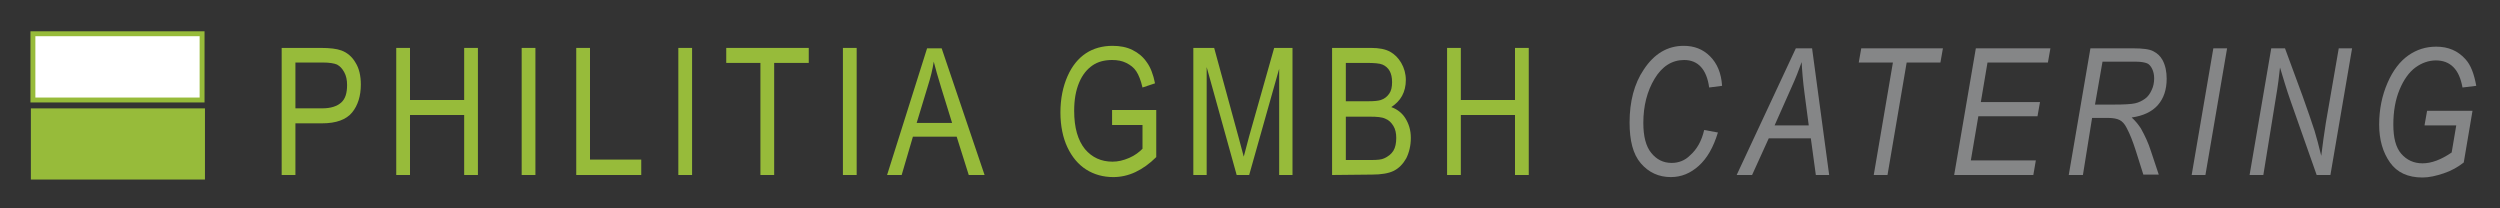 <?xml version="1.0" encoding="utf-8"?>
<!-- Generator: Adobe Illustrator 25.4.1, SVG Export Plug-In . SVG Version: 6.00 Build 0)  -->
<svg version="1.1" id="Ebene_1" xmlns="http://www.w3.org/2000/svg" xmlns:xlink="http://www.w3.org/1999/xlink" x="0px" y="0px"
	 viewBox="0 0 600 50" style="enable-background:new 0 0 600 50;" xml:space="preserve">
<rect x="0" y="0" width="600" height="50" fill="#333333" stroke="none"/>
<style type="text/css">
	.st0{fill:#97BB3A;}
	.st1{fill:#858687;}
	.st2{fill:#FFFFFF;stroke:#97BB3A;stroke-width:1.177;}
	.st3{fill:#97BB3A;stroke:#97BB3A;stroke-width:1.177;}
</style>
<g>
	<g>
		<path class="st0" d="M67.6,42V11.5H77c2.2,0,3.8,0.2,4.9,0.6c1.4,0.5,2.6,1.5,3.4,2.9c0.9,1.4,1.3,3.2,1.3,5.3
			c0,2.7-0.7,5-2.1,6.7s-3.8,2.6-7.2,2.6h-6.4V42H67.6z M70.9,26h6.5c2,0,3.5-0.5,4.5-1.4s1.4-2.3,1.4-4.2c0-1.2-0.2-2.2-0.7-3.1
			s-1-1.4-1.7-1.8c-0.7-0.3-1.8-0.5-3.6-0.5h-6.4C70.9,15,70.9,26,70.9,26z"/>
		<path class="st0" d="M95.1,42V11.5h3.3V24h13V11.5h3.3V42h-3.3V27.6h-13V42H95.1z"/>
		<path class="st0" d="M125.2,42V11.5h3.3V42H125.2z"/>
		<path class="st0" d="M138.3,42V11.5h3.3v26.8h12.3V42H138.3z"/>
		<path class="st0" d="M162.8,42V11.5h3.3V42H162.8z"/>
		<path class="st0" d="M182.5,42V15.1h-8.2v-3.6h19.8v3.6h-8.3V42H182.5z"/>
		<path class="st0" d="M202.3,42V11.5h3.3V42H202.3z"/>
		<path class="st0" d="M212.9,42l9.6-30.4h3.5L236.3,42h-3.8l-2.9-9.2h-10.5l-2.7,9.2H212.9z M220,29.5h8.5l-2.6-8.4
			c-0.8-2.6-1.4-4.7-1.8-6.3c-0.3,2-0.8,3.9-1.4,5.8L220,29.5z"/>
		<path class="st0" d="M266.9,30v-3.6h10.6v11.3c-1.6,1.6-3.3,2.8-5,3.6s-3.5,1.2-5.3,1.2c-2.4,0-4.6-0.6-6.5-1.8s-3.4-3-4.5-5.3
			s-1.7-5.2-1.7-8.4c0-3.3,0.6-6.2,1.7-8.7c1.1-2.5,2.6-4.3,4.4-5.5s4-1.8,6.4-1.8c1.8,0,3.4,0.3,4.8,1s2.5,1.6,3.4,2.9
			c0.9,1.2,1.6,3,2,5.1l-3,1c-0.4-1.7-0.9-3-1.5-3.9s-1.4-1.5-2.4-2s-2.1-0.7-3.4-0.7c-1.8,0-3.4,0.4-4.7,1.3
			c-1.3,0.9-2.4,2.2-3.2,4.1c-0.8,1.9-1.2,4.1-1.2,6.8c0,4.1,0.9,7.1,2.6,9.2c1.7,2,3.9,3,6.6,3c1.3,0,2.6-0.3,4-0.9
			s2.4-1.4,3.2-2.2V30H266.9z"/>
		<path class="st0" d="M286.4,42V11.5h5l5.9,21.6l1.2,4.5c0.3-1.1,0.7-2.7,1.3-4.9l6-21.2h4.4V42H307V16.5L299.8,42h-3l-7.2-25.9V42
			H286.4z"/>
		<path class="st0" d="M319.7,42V11.5h9.4c1.9,0,3.4,0.3,4.5,0.9c1.1,0.6,2,1.5,2.7,2.7s1.1,2.6,1.1,4.1c0,1.4-0.3,2.7-0.9,3.8
			c-0.6,1.1-1.5,2-2.6,2.7c1.4,0.5,2.6,1.4,3.4,2.7s1.3,2.8,1.3,4.7c0,1.8-0.4,3.5-1.1,4.9c-0.8,1.4-1.8,2.4-3,3s-3,0.9-5.2,0.9
			L319.7,42L319.7,42z M323,24.3h5.4c1.4,0,2.4-0.1,3-0.3c0.9-0.3,1.5-0.8,2-1.5s0.7-1.6,0.7-2.8c0-1.1-0.2-2-0.6-2.7
			s-1-1.2-1.7-1.5s-2-0.4-3.8-0.4h-5V24.3z M323,38.4h6.2c1.4,0,2.4-0.1,3-0.4c0.9-0.4,1.7-1,2.2-1.8s0.7-1.9,0.7-3.1
			c0-1.1-0.2-2.1-0.7-2.9s-1.1-1.4-1.9-1.7c-0.8-0.4-2-0.5-3.8-0.5H323V38.4z"/>
		<path class="st0" d="M347.3,42V11.5h3.3V24h13V11.5h3.3V42h-3.3V27.6h-13V42H347.3z"/>
		<path class="st1" d="M409,31.2l3.3,0.6c-1.1,3.6-2.6,6.2-4.6,8c-2,1.8-4.2,2.7-6.7,2.7c-2.9,0-5.3-1.1-7.2-3.3s-2.7-5.5-2.7-9.8
			c0-5,1.1-9.3,3.4-12.7c2.5-3.8,5.7-5.7,9.6-5.7c2.5,0,4.6,0.8,6.3,2.5c1.7,1.7,2.7,4,2.9,7.1l-3.1,0.4c-0.6-4.4-2.7-6.6-6-6.6
			c-2.9,0-5.3,1.5-7.1,4.5c-1.8,3-2.7,6.5-2.7,10.6c0,3.2,0.6,5.6,1.9,7.2c1.3,1.6,2.9,2.4,4.9,2.4c1.7,0,3.2-0.6,4.4-1.8
			C407.3,35.8,408.4,33.8,409,31.2z"/>
		<path class="st1" d="M416.8,42L431,11.6h3.9L439,42h-3.2l-1.2-8.8h-10.1l-4,8.8H416.8z M425.9,30.1h8.2l-1-7.6
			c-0.4-3-0.6-5.5-0.7-7.6c-0.6,1.7-1.4,3.8-2.5,6.2L425.9,30.1z"/>
		<path class="st1" d="M449.7,42l4.6-27h-8.2l0.6-3.4h19.6l-0.6,3.4h-8.1L453,42H449.7z"/>
		<path class="st1" d="M469,42l5.2-30.4h17.9l-0.6,3.4H477l-1.6,9.5h14.2l-0.6,3.4h-14.2L473,38.5h15.6L488,42H469z"/>
		<path class="st1" d="M496.5,42l5.2-30.4H512c2.2,0,3.9,0.2,4.8,0.7c1,0.5,1.7,1.2,2.2,2.1c0.7,1.3,1,2.8,1,4.5
			c0,2.6-0.7,4.7-2.1,6.3c-1.4,1.6-3.5,2.6-6.3,3c0.9,0.8,1.6,1.7,2.2,2.6c1,1.8,1.8,3.5,2.4,5.4l1.9,5.7h-3.7l-1.8-5.7
			c-0.7-2.2-1.4-4-2.2-5.5c-0.5-1-1.1-1.6-1.7-1.9s-1.5-0.5-2.8-0.5h-3.8L499.9,42H496.5z M502.8,25.1h4.5c2.5,0,4.2-0.1,5.1-0.3
			c0.9-0.2,1.7-0.6,2.4-1.1s1.2-1.2,1.6-2.1c0.4-0.8,0.6-1.8,0.6-2.8c0-0.9-0.2-1.7-0.5-2.3c-0.3-0.6-0.7-1.1-1.2-1.3
			s-1.4-0.4-2.7-0.4h-8L502.8,25.1z"/>
		<path class="st1" d="M526,42l5.2-30.4h3.3L529.3,42H526z"/>
		<path class="st1" d="M539.9,42l5.2-30.4h3.3l4.2,11.4c1.2,3.4,2.2,6.2,2.9,8.4c0.5,1.6,1,3.6,1.6,6c0.3-2.6,0.7-5.3,1.1-7.9
			l3.1-17.9h3.2L559.3,42H556l-6.2-17.6c-1.1-3.1-1.9-5.9-2.6-8.2c-0.2,2-0.5,4.4-1,7.3l-3,18.5H539.9z"/>
		<path class="st1" d="M581.9,30l0.6-3.4h10.9L591.3,39c-1.4,1.1-3,2-4.8,2.6s-3.5,1-5.1,1c-3.5,0-6.1-1.2-7.8-3.6
			c-1.7-2.4-2.6-5.4-2.6-9.1s0.7-7,2-10s3-5.2,5-6.6s4.2-2.1,6.7-2.1c2.9,0,5.2,1,7,3c1.3,1.4,2.1,3.6,2.6,6.4L591,21
			c-0.4-2.2-1.1-3.8-2.2-4.9c-1.1-1.1-2.5-1.6-4.2-1.6s-3.4,0.6-4.9,1.7s-2.8,2.9-3.8,5.3s-1.5,5.2-1.5,8.4s0.6,5.5,1.9,7
			c1.3,1.5,3,2.3,5.1,2.3c2.2,0,4.5-0.9,7-2.6l1.1-6.5h-7.6V30z"/>
	</g>
	<g>
		<rect x="7.9" y="8.1" class="st2" width="40.6" height="15.9"/>
		<rect x="8" y="26.6" class="st3" width="40.6" height="15.9"/>
	</g>
</g>
</svg>
